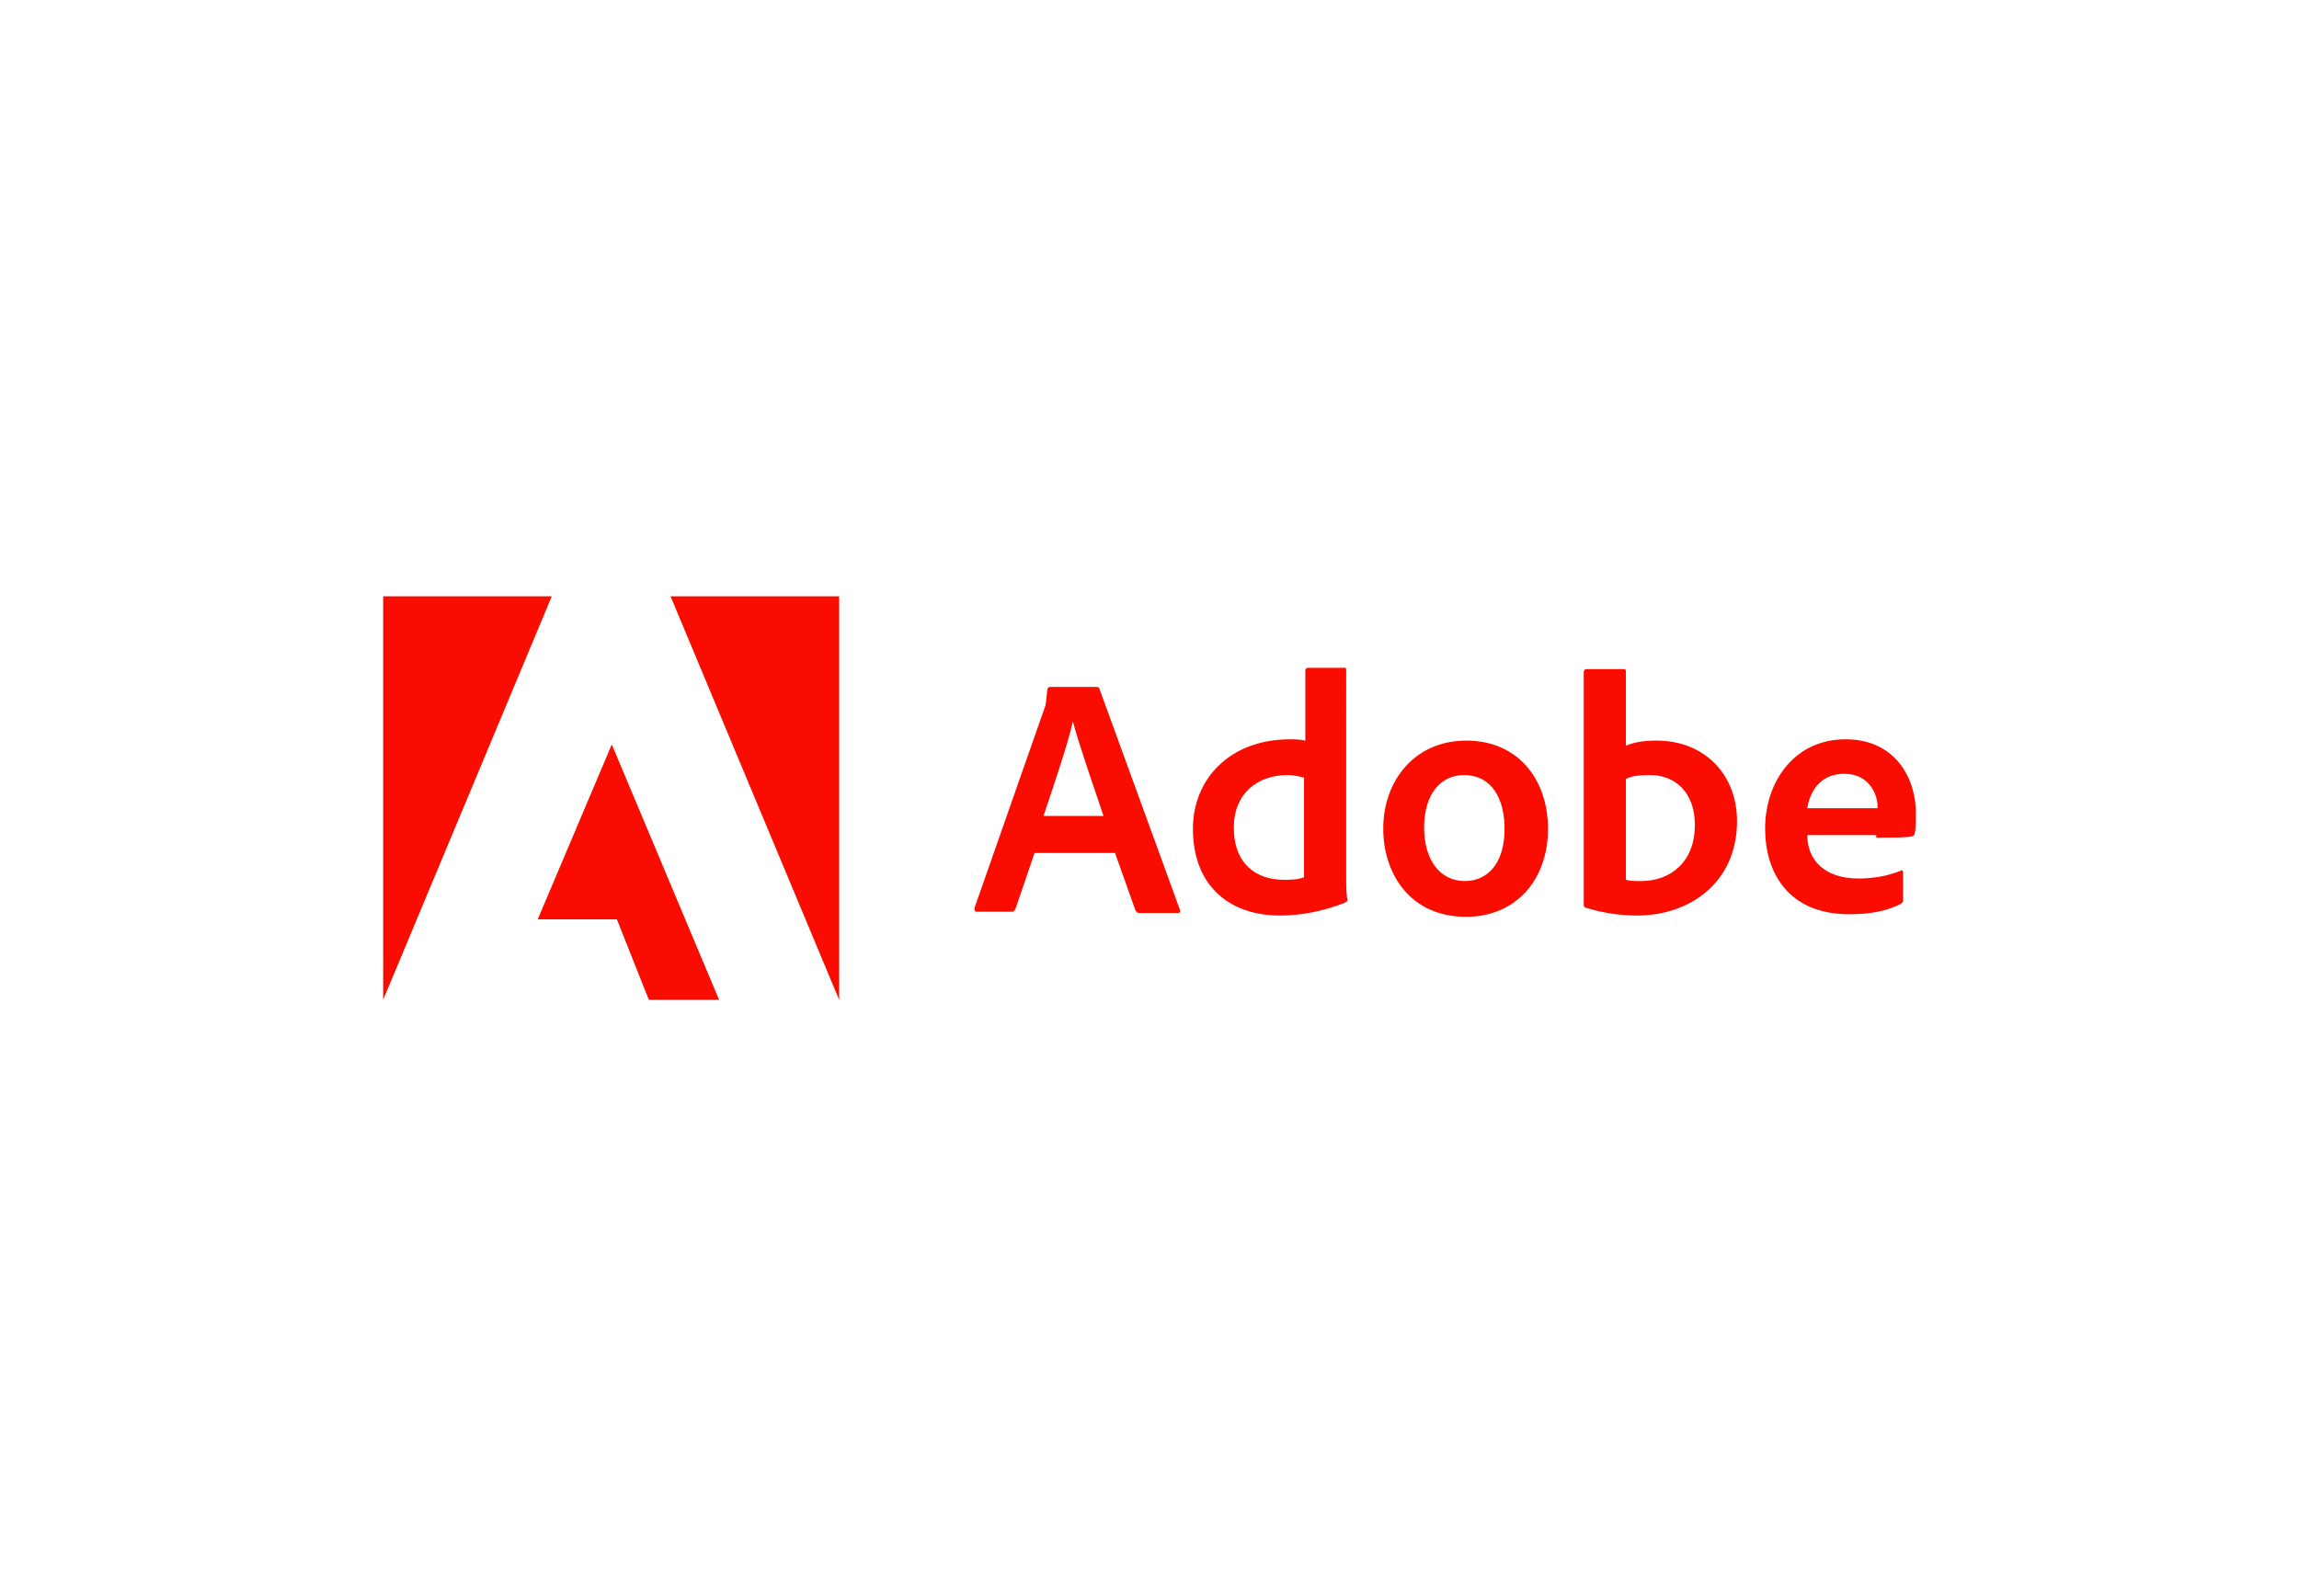 <svg version="1.1" id="Layer_1" xmlns="http://www.w3.org/2000/svg" x="0" y="0" viewBox="0 0 180 125" xml:space="preserve"><style>.st1{fill:#fa0c00}</style><path fill="#fff" d="M0 0h180v125H0z"/><path class="st1" d="M43.2 46.7H30v31.6l13.2-31.6zM52.5 46.7h13.2v31.6L52.5 46.7zM47.9 58.3l8.4 20h-5.5L48.3 72h-6.2l5.8-13.7z"/><g><path class="st1" d="M87.3 66.8l1.6 4.5c.1.1.1.2.3.2h3c.2 0 .2-.1.2-.2L86.1 54c0-.1-.1-.2-.2-.2h-3.7c-.1 0-.2.1-.2.2-.1.9-.1 1.2-.2 1.4l-5.5 15.7c0 .2 0 .3.2.3h2.7c.2 0 .2-.1.3-.2l1.5-4.4h6.3zm-5.6-2.9c.8-2.4 1.9-5.6 2.3-7.4.5 1.9 1.8 5.6 2.4 7.4h-4.7zM100.2 71.7c1.6 0 3.3-.3 5.1-1 .1-.1.2-.1.2-.2-.1-.5-.1-1.2-.1-1.7V52.5c0-.1 0-.2-.1-.2h-2.9c-.1 0-.2.1-.2.2V58c-.5-.1-.8-.1-1.2-.1-4.7 0-7.6 3.1-7.6 7 0 4.6 3 6.8 6.8 6.8zm1.9-3c-.5.2-1 .2-1.6.2-2.1 0-3.9-1.2-3.9-4.1 0-2.6 1.8-4.1 4.2-4.1.5 0 .9.1 1.3.2v7.8zM114.8 58c-4 0-6.5 3.1-6.5 6.9 0 3.4 2 6.9 6.5 6.9 3.8 0 6.4-2.8 6.4-6.9 0-3.8-2.3-6.9-6.4-6.9zm-.2 2.7c2.3 0 3.2 2 3.2 4.2 0 2.8-1.4 4.1-3.1 4.1-2 0-3.2-1.7-3.2-4.2 0-2.6 1.3-4.1 3.1-4.1zM124.2 52.4c-.1 0-.2.1-.2.2v18.3c0 .1.1.2.2.2 1.3.4 2.6.6 4 .6 4 0 7.8-2.5 7.8-7.4 0-3.6-2.5-6.3-6.3-6.3-.9 0-1.7.1-2.4.4v-5.8c0-.2-.1-.2-.2-.2h-2.9zm8.5 12.2c0 3-2 4.4-4.2 4.4-.5 0-.9 0-1.2-.1V61c.4-.2.9-.3 1.9-.3 2 0 3.5 1.4 3.5 3.9zM146.9 65.6c1.3 0 2.4 0 2.8-.1.1 0 .2-.1.2-.2.1-.3.1-.9.1-1.7 0-2.5-1.5-5.7-5.5-5.7s-6.3 3.3-6.3 7c0 3.3 1.7 6.7 6.6 6.7 1.8 0 3-.3 4-.8.1-.1.2-.1.2-.3v-2.2c0-.1-.1-.2-.2-.1-1 .4-2.1.6-3.3.6-2.7 0-4-1.5-4-3.4h5.4zm-5.4-2.3c.2-1.3 1-2.7 2.9-2.7 2 0 2.6 1.7 2.6 2.5v.2h-5.5z"/></g></svg>
